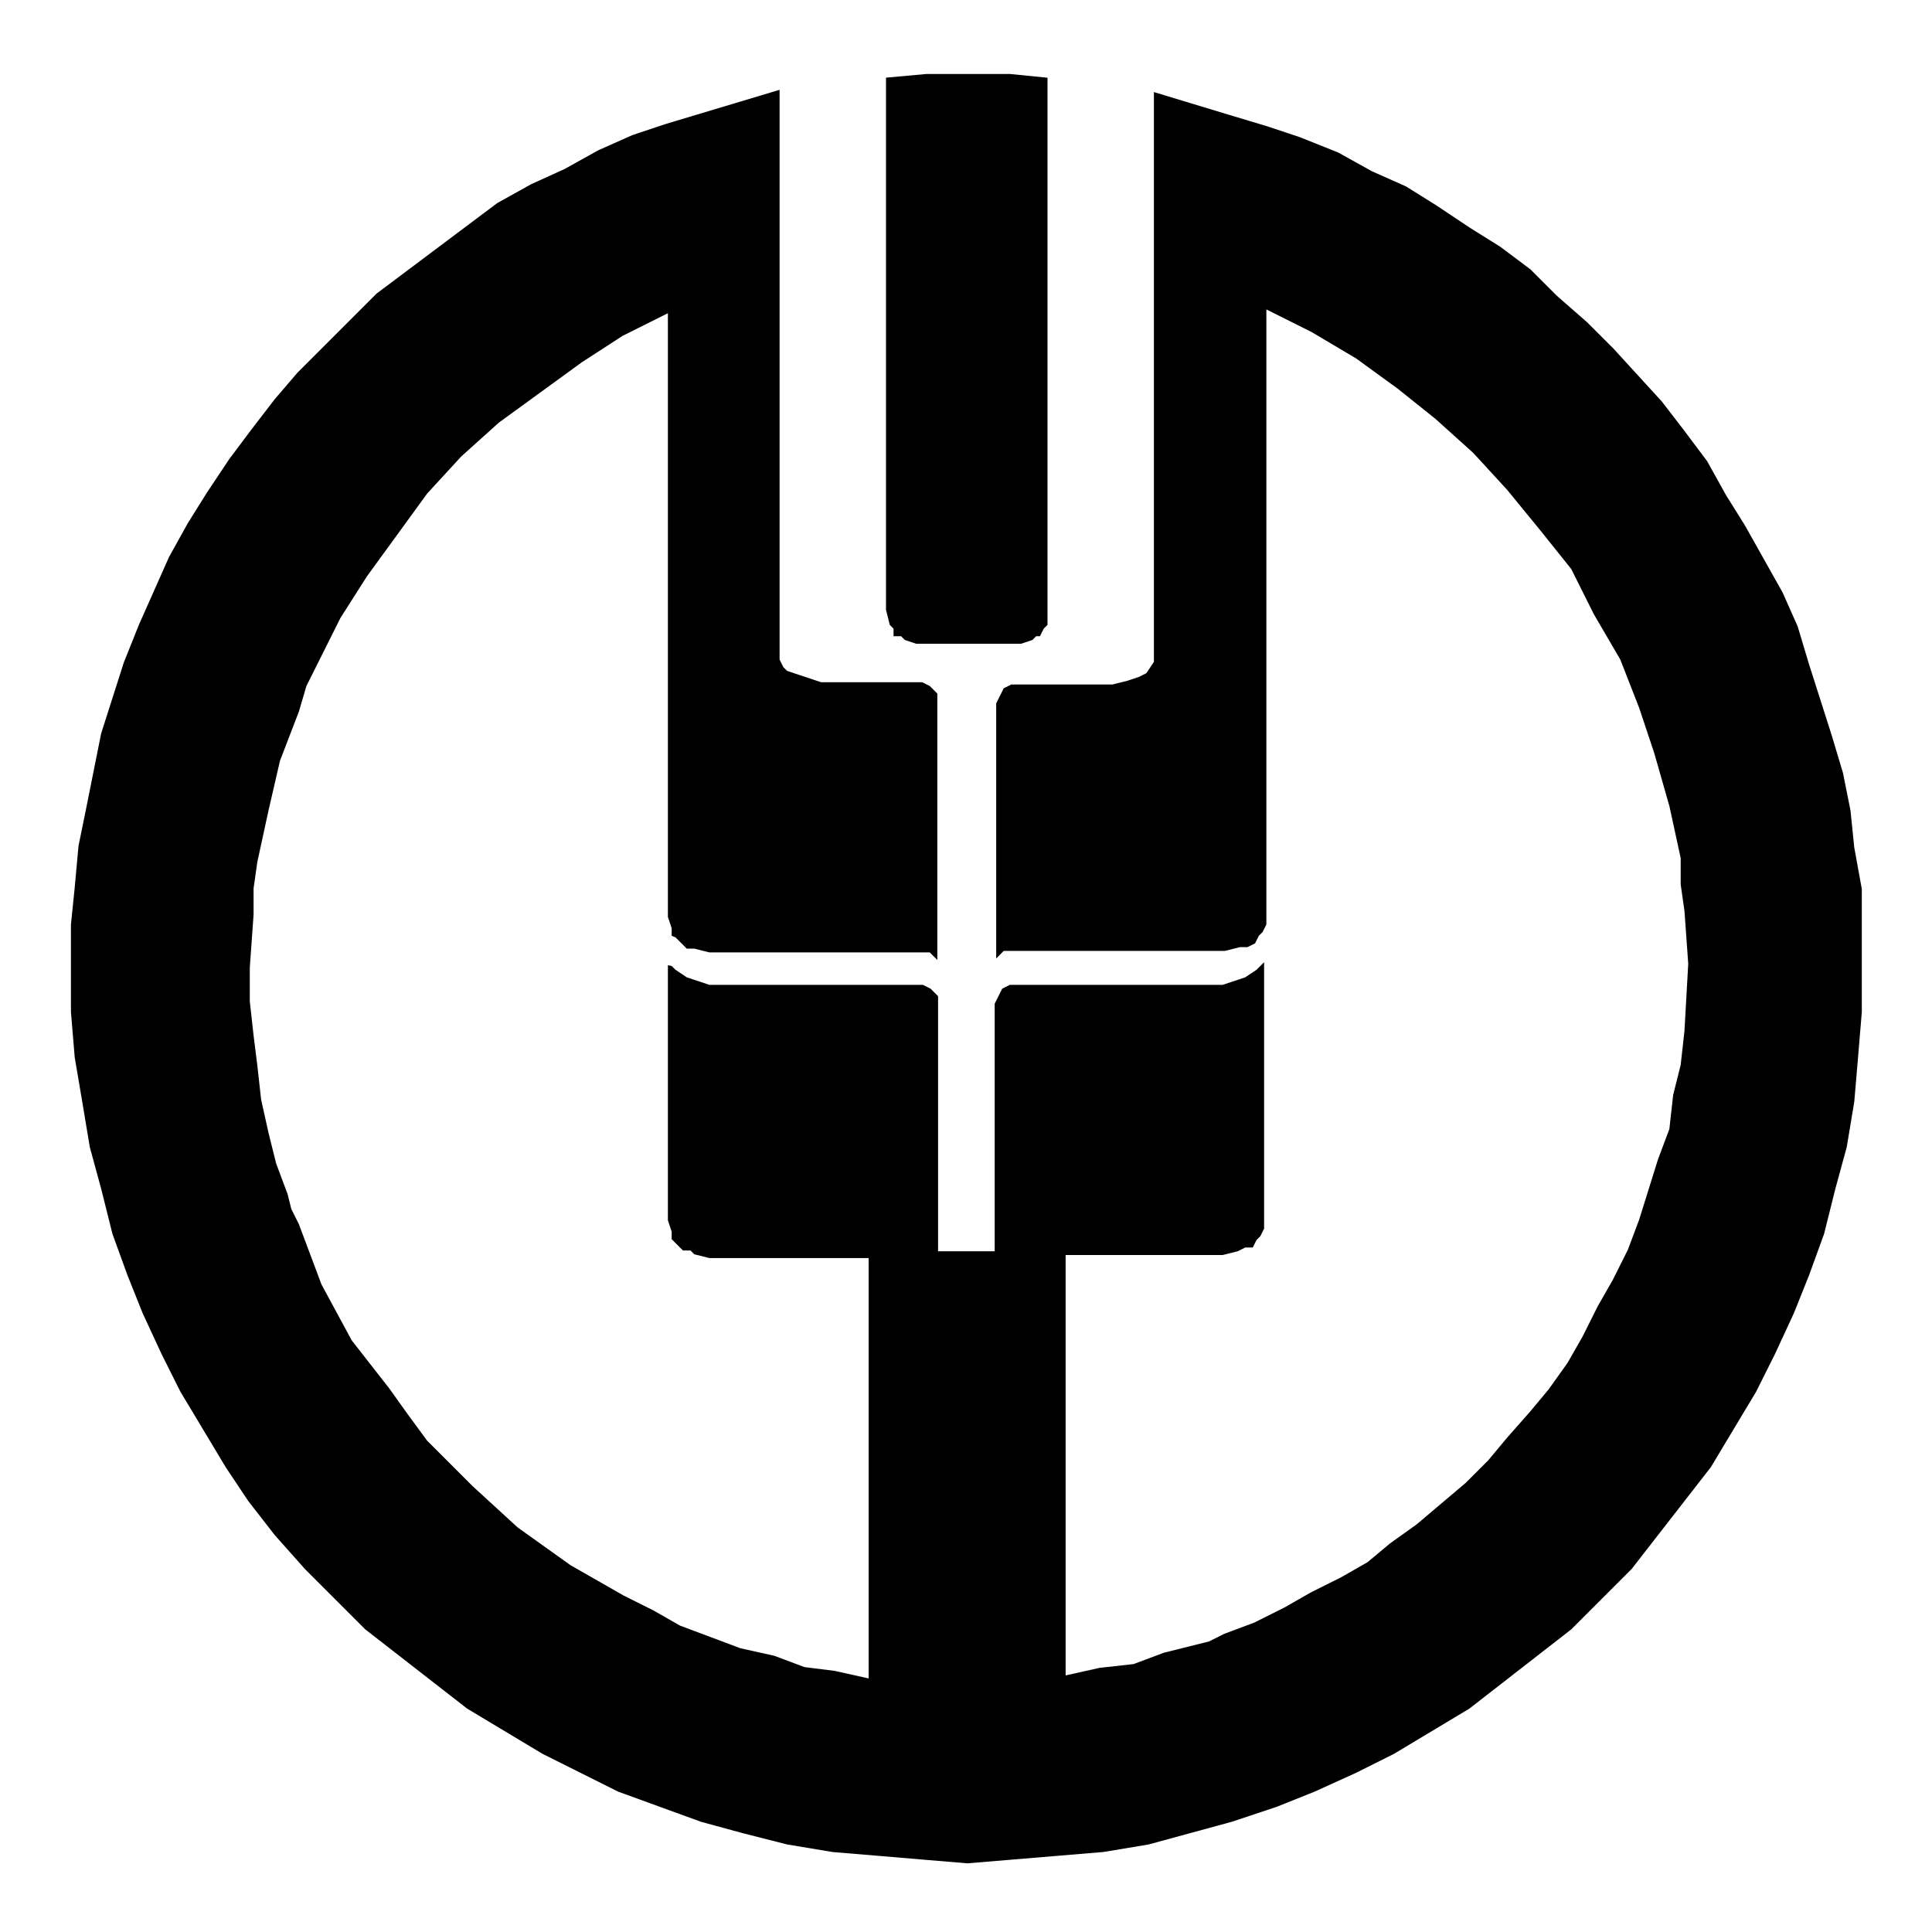 <?xml version="1.0" encoding="utf-8"?>
<!-- Svg Vector Icons : http://www.onlinewebfonts.com/icon -->
<!DOCTYPE svg PUBLIC "-//W3C//DTD SVG 1.1//EN" "http://www.w3.org/Graphics/SVG/1.1/DTD/svg11.dtd">
<svg version="1.1" xmlns="http://www.w3.org/2000/svg" xmlns:xlink="http://www.w3.org/1999/xlink" x="0px" y="0px" viewBox="0 0 256 256" enable-background="new 0 0 256 256" xml:space="preserve">
<g> <path fill="#000000" d="M117.3,10.3l5.5-0.5h5.5h5.5l5,0.5v70.5v2l-0.5,0.5l-0.5,1h-0.5l-0.5,0.5l-1.5,0.5h-13.9l-1.5-0.5l-0.5-0.5 h-1v-1l-0.5-0.5l-0.5-2V10.3L117.3,10.3z M167.5,127.5v33.8v1.5l-0.5,1l-0.5,0.5l-0.5,1h-1l-1,0.5l-2,0.5h-20.8v55.7l4.5-1l4.5-0.5 l4-1.5l4-1l2-0.5l2-1l4-1.5l4-2l3.5-2l4-2l3.5-2l3-2.5l3.5-2.5l6.5-5.5l3-3l2.5-3l3-3.4l2.5-3l2.5-3.5l2-3.5l2-4l2-3.5l2-4l1.5-4 l2.5-8l1.5-4l0.5-4.5l1-4l0.5-4.5l0.5-8.9l-0.5-7l-0.5-3.5v-3.5l-1.5-6.9l-2-7l-1-3l-1-3l-2.5-6.4l-3.5-6l-3-6l-4-5l-4.5-5.5 l-4.5-4.9l-5-4.5l-5-4l-5.5-4l-5.9-3.5l-6-3v80v1.5l-0.5,1l-0.5,0.5l-0.5,1l-1,0.5h-1l-2,0.5h-27.8h-1.5l-0.5,0.5l-0.5,0.5V93.2 l0.5-1l0.5-1l1-0.5h1h12.4l2-0.5l1.5-0.5l1-0.5l1-1.5V36.6V17.2v-5l9.9,3l5,1.5l4.5,1.5l5,2l4.5,2.5l4.5,2l4,2.5l4.5,3l4,2.5l4,3 l3.5,3.5l4,3.5l3.5,3.5l6.4,7l3,3.9l3,4l2.5,4.5l2.5,4l5,8.9l2,4.5l1.5,5l3,9.4l1.5,5l1,5l0.5,4.9l1,5.5v4.9v5.5v5.9l-0.5,6 l-0.5,5.9l-1,6l-1.5,5.5l-1.5,6l-2,5.5l-2,5l-2.5,5.4l-2.5,5l-3,5l-3,5l-3.5,4.5l-3.5,4.5l-3.5,4.5l-4,4l-4,4l-4.5,3.5l-4.5,3.5 l-4.5,3.5l-5,3l-5,3l-5,2.5l-5.5,2.5l-5,2l-6,2l-5.5,1.5l-5.5,1.5l-6,1l-6,0.5l-6,0.5l-6,0.5l-6-0.5l-5.9-0.5l-6-0.5l-6-1l-5.9-1.5 l-5.5-1.5l-5.5-2l-5.5-2l-5-2.5l-5-2.5l-5-3l-5-3l-4.5-3.5l-4.5-3.5l-4.5-3.5l-4-4l-4-4l-4-4.5l-3.5-4.5l-3-4.5l-3-5l-3-5l-2.5-5 l-2.5-5.4l-2-5l-2-5.5l-1.5-6l-1.5-5.5l-1-6l-1-5.9l-0.5-6V128v-5.5l0.5-4.9l0.5-5.5l1-4.9l1-5l1-5l3-9.4l2-5l2-4.5l2-4.5l2.5-4.5 l2.5-4l3-4.5l3-4l3-3.9l3-3.5l3.5-3.5l3.5-3.5l3.5-3.5l8-6l4-3l4-3l4.5-2.5l4.4-2l4.5-2.5l4.5-2l4.5-1.5l5-1.5l5-1.5l5-1.5v24.3 v51.2l0.5,1l0.5,0.5l1.5,0.5l1.5,0.5l1.5,0.5h12.4h1l1,0.5l1,1v1v34.3l-1-1h-1H94l-2-0.5h-1l-0.5-0.5l-1-1L89,124v-1l-0.5-1.5v-80 l-6,3L77.1,48l-5.5,4l-5.5,4l-5,4.5l-4.5,4.9l-4,5.5l-4,5.5l-3.5,5.5l-3,6l-1.5,3l-1,3.4l-2.5,6.5l-1.5,6.5l-1.5,6.9l-0.5,3.5v3.5 l-0.5,7v4.5l0.5,4.5l0.5,4l0.5,4.5l1,4.5l1,4l1.5,4l0.5,2l1,2l1.5,4l1.5,4l4,7.4l5,6.4l2.5,3.5l2.5,3.4l3,3l3,3l6,5.5l3.5,2.5 l3.5,2.5l7,4l4,2l3.5,2l4,1.5l4,1.5l4.5,1l4,1.5l4,0.5l4.5,1v-55.7H94l-2-0.5l-0.5-0.5h-1l-1-1l-0.5-0.5v-1l-0.5-1.5v-33.8L89,128 l0.5,0.5l1.5,1l1.5,0.5l1.5,0.5h27.3h1l1,0.5l1,1v1v32.8h7.5V133l0.5-1l0.5-1l1-0.5h1H162l1.5-0.5l1.5-0.5l1.5-1L167.5,127.5 L167.5,127.5z"/></g>
</svg>